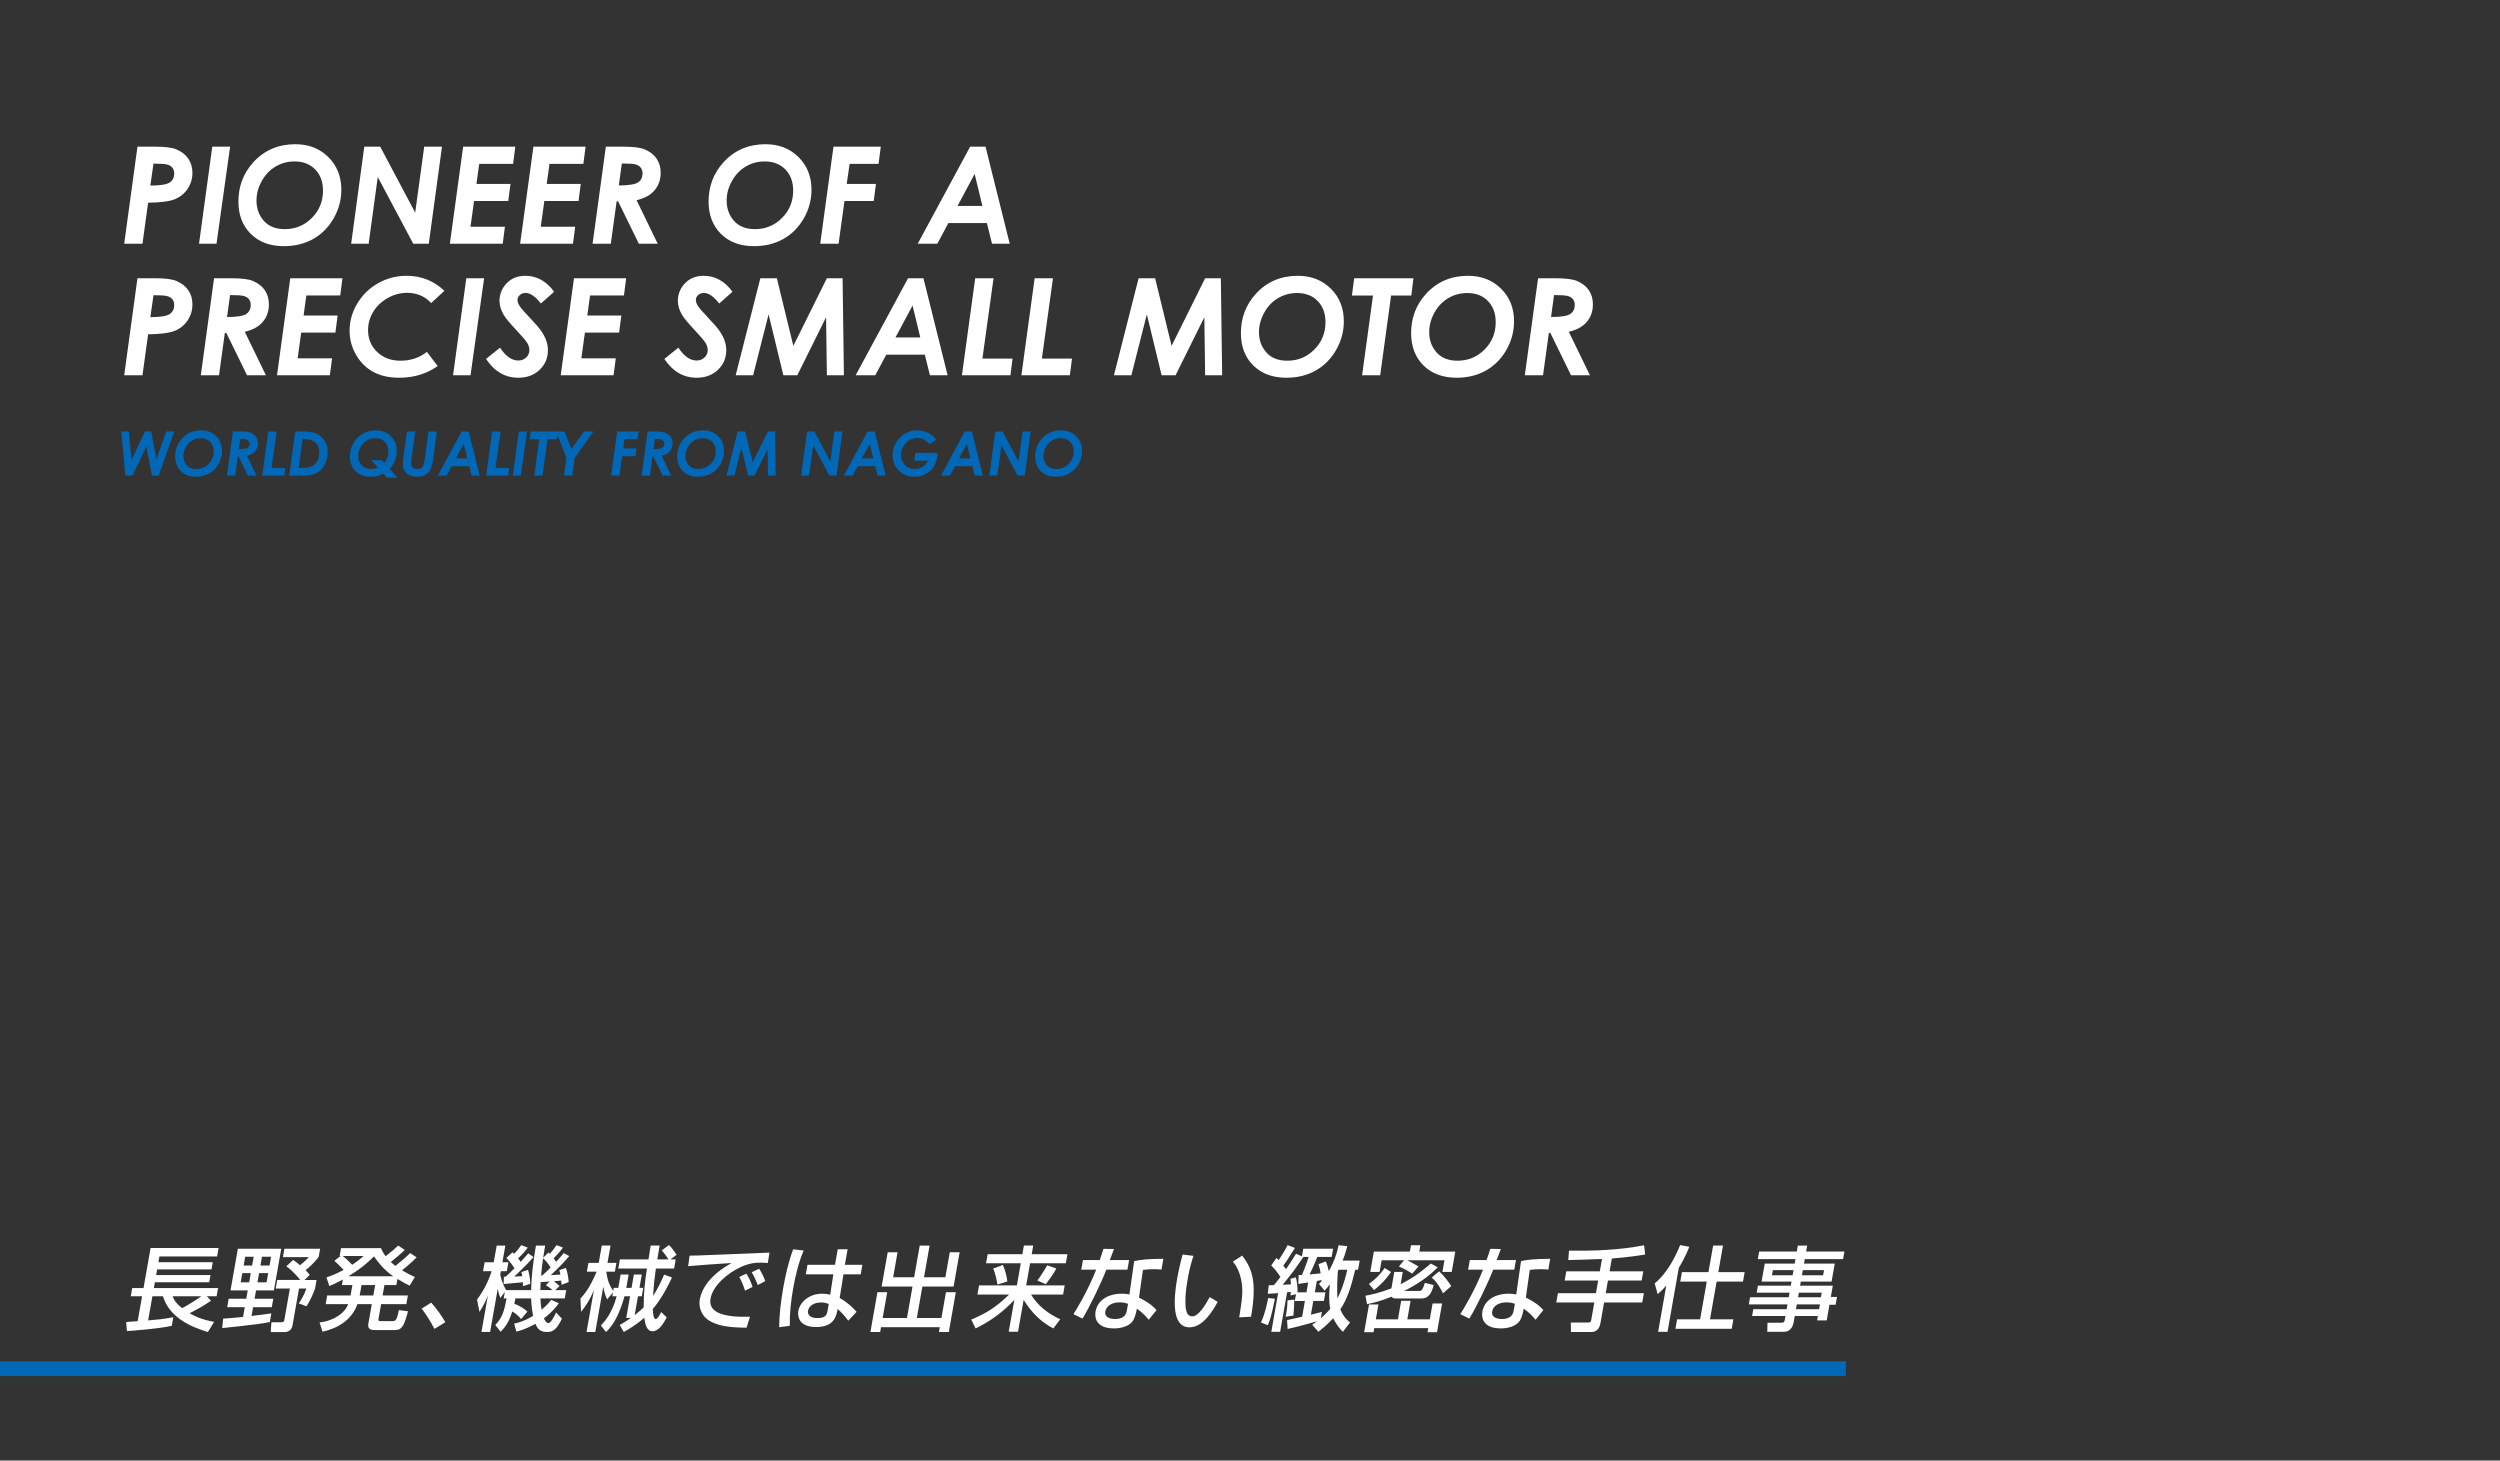 <?xml version="1.0" encoding="utf-8"?>
<!-- Generator: Adobe Illustrator 23.0.2, SVG Export Plug-In . SVG Version: 6.00 Build 0)  -->
<!DOCTYPE svg PUBLIC "-//W3C//DTD SVG 1.1//EN" "http://www.w3.org/Graphics/SVG/1.1/DTD/svg11.dtd">
<svg version="1.1" id="レイヤー_1" xmlns="http://www.w3.org/2000/svg" xmlns:xlink="http://www.w3.org/1999/xlink" x="0px"
	 y="0px" viewBox="0 0 1140 666" style="enable-background:new 0 0 1140 666;" xml:space="preserve">
<rect x="0" y="0" width="1140" height="666" fill="#333333" stroke="none"/>
<rect y="620.749" style="fill:#0068B6;" width="841.726" height="6.75"/>
<g>
	<path style="fill:#FFFFFF;" d="M62.683,66.877h7.765c4.716,0,8.044,0.411,9.982,1.233c2.398,1.023,4.217,2.447,5.456,4.272
		c1.239,1.825,1.859,3.961,1.859,6.408c0,2.688-0.726,5.12-2.176,7.296c-1.452,2.176-3.398,3.761-5.84,4.753
		s-6.505,1.53-12.189,1.61l-2.568,18.684h-8.336L62.683,66.877z M68.555,84.628c4.506-0.02,7.447-0.491,8.823-1.414
		c1.375-0.922,2.064-2.296,2.064-4.122c0-1.023-0.269-1.885-0.805-2.588c-0.537-0.702-1.332-1.193-2.385-1.474
		c-1.053-0.281-3.139-0.421-6.259-0.421L68.555,84.628z"/>
	<path style="fill:#FFFFFF;" d="M96.801,66.877h8.127l-6.199,44.257h-7.975L96.801,66.877z"/>
	<path style="fill:#FFFFFF;" d="M134.68,65.764c6.078,0,11.092,1.956,15.043,5.867c3.951,3.912,5.927,8.876,5.927,14.893
		c0,4.614-1.169,8.961-3.505,13.042c-2.337,4.082-5.445,7.216-9.327,9.402c-3.881,2.186-8.339,3.279-13.374,3.279
		c-6.298,0-11.328-1.865-15.088-5.596s-5.641-8.645-5.641-14.742c0-6.92,2.246-12.867,6.739-17.842
		C120.469,68.532,126.878,65.764,134.68,65.764z M134.38,73.616c-3.169,0-6.063,0.767-8.68,2.302
		c-2.618,1.534-4.729,3.741-6.333,6.619c-1.605,2.878-2.407,5.852-2.407,8.92c0,3.631,1.113,6.709,3.339,9.237
		c2.227,2.527,5.426,3.791,9.598,3.791c4.833,0,8.94-1.705,12.321-5.115c3.379-3.41,5.069-7.552,5.069-12.426
		c0-4.032-1.188-7.261-3.565-9.688C141.345,74.83,138.231,73.616,134.38,73.616z"/>
	<path style="fill:#FFFFFF;" d="M166.117,66.877h7.251l15.96,30.086l4.111-30.086h8.107l-6.017,44.257h-7.096l-16.171-30.417l-4.156,30.417
		h-7.976L166.117,66.877z"/>
	<path style="fill:#FFFFFF;" d="M211.191,66.877h23.799l-1.02,7.853h-15.443l-1.269,9.146h15.524l-1.011,7.792h-15.594l-1.628,11.733h15.698
		l-1.004,7.732h-24.1L211.191,66.877z"/>
	<path style="fill:#FFFFFF;" d="M243.233,66.877h23.799l-1.02,7.853h-15.443l-1.269,9.146h15.524l-1.011,7.792h-15.594l-1.628,11.733h15.698
		l-1.004,7.732h-24.1L243.233,66.877z"/>
	<path style="fill:#FFFFFF;" d="M276.268,66.877h7.686c4.745,0,8.084,0.411,10.018,1.233c2.413,1.022,4.232,2.441,5.458,4.255
		c1.226,1.815,1.84,3.964,1.84,6.45c0,3.068-0.911,5.699-2.732,7.895c-1.822,2.195-4.574,3.724-8.256,4.586l9.635,19.838h-8.605
		l-9.447-19.315h-0.68l-2.655,19.315h-8.308L276.268,66.877z M282.18,84.568c4.497-0.02,7.423-0.486,8.78-1.399
		s2.036-2.282,2.036-4.107c0-1.043-0.272-1.915-0.817-2.618c-0.544-0.702-1.331-1.193-2.359-1.474
		c-1.029-0.281-3.117-0.421-6.263-0.421L282.18,84.568z"/>
	<path style="fill:#FFFFFF;" d="M349.077,65.764c6.078,0,11.092,1.956,15.043,5.867c3.951,3.912,5.927,8.876,5.927,14.893
		c0,4.614-1.169,8.961-3.505,13.042c-2.337,4.082-5.445,7.216-9.327,9.402c-3.881,2.186-8.339,3.279-13.374,3.279
		c-6.298,0-11.328-1.865-15.088-5.596s-5.641-8.645-5.641-14.742c0-6.92,2.246-12.867,6.739-17.842
		C334.866,68.532,341.274,65.764,349.077,65.764z M348.776,73.616c-3.169,0-6.063,0.767-8.68,2.302
		c-2.618,1.534-4.729,3.741-6.333,6.619c-1.605,2.878-2.407,5.852-2.407,8.92c0,3.631,1.113,6.709,3.339,9.237
		c2.227,2.527,5.426,3.791,9.598,3.791c4.833,0,8.94-1.705,12.321-5.115c3.379-3.41,5.069-7.552,5.069-12.426
		c0-4.032-1.188-7.261-3.565-9.688C355.741,74.83,352.627,73.616,348.776,73.616z"/>
	<path style="fill:#FFFFFF;" d="M380.066,66.877h21.572l-1.02,7.853h-13.194l-1.325,9.146h13.332l-1.012,7.792h-13.337l-2.692,19.466h-8.371
		L380.066,66.877z"/>
	<path style="fill:#FFFFFF;" d="M442.391,66.877h7.01l11.027,44.257h-8.064l-2.346-9.417h-17.559l-5.035,9.417h-8.937L442.391,66.877z
		 M447.975,93.895l-3.539-14.576l-7.795,14.576H447.975z"/>
	<path style="fill:#FFFFFF;" d="M62.683,126.877h7.765c4.716,0,8.044,0.412,9.982,1.234c2.398,1.022,4.217,2.447,5.456,4.271
		c1.239,1.826,1.859,3.962,1.859,6.409c0,2.688-0.726,5.119-2.176,7.296c-1.452,2.177-3.398,3.761-5.84,4.754
		c-2.442,0.992-6.505,1.529-12.189,1.609l-2.568,18.684h-8.336L62.683,126.877z M68.555,144.629
		c4.506-0.021,7.447-0.491,8.823-1.414c1.375-0.923,2.064-2.297,2.064-4.122c0-1.023-0.269-1.886-0.805-2.588
		c-0.537-0.702-1.332-1.193-2.385-1.474c-1.053-0.281-3.139-0.422-6.259-0.422L68.555,144.629z"/>
	<path style="fill:#FFFFFF;" d="M97.614,126.877h7.686c4.745,0,8.084,0.412,10.018,1.233c2.413,1.022,4.232,2.44,5.458,4.256
		c1.226,1.814,1.84,3.964,1.84,6.45c0,3.067-0.911,5.699-2.732,7.895c-1.822,2.195-4.574,3.724-8.256,4.586l9.635,19.838h-8.605
		l-9.447-19.315h-0.68l-2.655,19.315h-8.308L97.614,126.877z M103.526,144.568c4.497-0.02,7.423-0.486,8.78-1.399
		c1.357-0.912,2.036-2.281,2.036-4.106c0-1.043-0.272-1.915-0.817-2.617c-0.544-0.702-1.331-1.193-2.359-1.475
		c-1.029-0.28-3.117-0.421-6.263-0.421L103.526,144.568z"/>
	<path style="fill:#FFFFFF;" d="M132.363,126.877h23.799l-1.02,7.853H139.7l-1.269,9.146h15.524l-1.011,7.793H137.35l-1.628,11.733h15.698
		l-1.004,7.732h-24.1L132.363,126.877z"/>
	<path style="fill:#FFFFFF;" d="M202.646,132.608l-6.047,5.606c-1.304-1.502-2.899-2.659-4.784-3.471c-1.886-0.812-3.932-1.218-6.138-1.218
		c-3.089,0-6.047,0.792-8.875,2.375s-5.03,3.677-6.604,6.281c-1.575,2.605-2.362,5.381-2.362,8.326c0,4.008,1.384,7.339,4.152,9.994
		s6.318,3.982,10.65,3.982c4.633,0,8.645-1.344,12.035-4.031l4.904,6.469c-5.035,3.55-10.861,5.325-17.48,5.325
		c-4.653,0-8.61-0.883-11.869-2.647c-3.26-1.765-5.877-4.357-7.853-7.777c-1.976-3.42-2.963-7.126-2.963-11.117
		c0-4.272,1.168-8.369,3.505-12.29c2.336-3.922,5.501-7.011,9.492-9.268c3.991-2.256,8.344-3.384,13.058-3.384
		C192.085,125.764,197.812,128.046,202.646,132.608z"/>
	<path style="fill:#FFFFFF;" d="M212.634,126.877h8.127l-6.199,44.258h-7.975L212.634,126.877z"/>
	<path style="fill:#FFFFFF;" d="M252.68,133.045l-6.047,5.355c-2.487-3.209-4.804-4.813-6.95-4.813c-1.063,0-1.946,0.315-2.647,0.947
		c-0.703,0.632-1.053,1.39-1.053,2.271c0,0.823,0.321,1.735,0.963,2.738c0.642,1.003,2.587,3.219,5.837,6.649
		c1.725,1.825,2.858,3.119,3.4,3.881c1.303,1.766,2.241,3.415,2.813,4.949c0.571,1.534,0.857,3.094,0.857,4.679
		c0,3.55-1.264,6.528-3.791,8.936s-5.767,3.61-9.718,3.61c-6.018,0-10.921-2.858-14.712-8.575l6.378-5.145
		c2.567,3.911,5.345,5.867,8.334,5.867c1.424,0,2.622-0.461,3.595-1.384c0.973-0.923,1.459-2.036,1.459-3.34
		c0-1.023-0.296-2.065-0.887-3.129c-0.592-1.063-2.282-3.069-5.07-6.018c-2.948-3.108-4.884-5.455-5.807-7.04
		c-1.244-2.146-1.865-4.252-1.865-6.318c0-2.728,0.892-5.175,2.678-7.341c2.246-2.708,5.275-4.062,9.086-4.062
		C244.767,125.764,249.149,128.191,252.68,133.045z"/>
	<path style="fill:#FFFFFF;" d="M261.736,126.877h23.799l-1.02,7.853h-15.443l-1.269,9.146h15.524l-1.011,7.793h-15.594l-1.628,11.733
		h15.698l-1.004,7.732h-24.1L261.736,126.877z"/>
	<path style="fill:#FFFFFF;" d="M334.004,133.045l-6.047,5.355c-2.487-3.209-4.804-4.813-6.95-4.813c-1.063,0-1.946,0.315-2.647,0.947
		c-0.703,0.632-1.053,1.39-1.053,2.271c0,0.823,0.321,1.735,0.963,2.738c0.642,1.003,2.587,3.219,5.837,6.649
		c1.725,1.825,2.858,3.119,3.4,3.881c1.303,1.766,2.241,3.415,2.813,4.949c0.571,1.534,0.857,3.094,0.857,4.679
		c0,3.55-1.264,6.528-3.791,8.936s-5.767,3.61-9.718,3.61c-6.018,0-10.921-2.858-14.712-8.575l6.378-5.145
		c2.567,3.911,5.345,5.867,8.334,5.867c1.424,0,2.622-0.461,3.595-1.384c0.973-0.923,1.459-2.036,1.459-3.34
		c0-1.023-0.296-2.065-0.887-3.129c-0.592-1.063-2.282-3.069-5.07-6.018c-2.948-3.108-4.884-5.455-5.807-7.04
		c-1.244-2.146-1.865-4.252-1.865-6.318c0-2.728,0.892-5.175,2.678-7.341c2.246-2.708,5.275-4.062,9.086-4.062
		C326.091,125.764,330.473,128.191,334.004,133.045z"/>
	<path style="fill:#FFFFFF;" d="M346.716,126.877h7.534l7.508,30.839l15.299-30.839h7.161l0.602,44.258h-7.762l-0.361-26.477l-13.135,26.477
		h-6.344l-6.741-27.8l-7.063,27.8h-7.943L346.716,126.877z"/>
	<path style="fill:#FFFFFF;" d="M414.079,126.877h7.01l11.027,44.258h-8.064l-2.346-9.417h-17.559l-5.035,9.417h-8.937L414.079,126.877z
		 M419.663,153.895l-3.539-14.577l-7.795,14.577H419.663z"/>
	<path style="fill:#FFFFFF;" d="M444.692,126.877h8.359l-5.068,36.646h13.737l-0.963,7.612h-22.114L444.692,126.877z"/>
	<path style="fill:#FFFFFF;" d="M471.8,126.877h8.359l-5.068,36.646h13.737l-0.963,7.612h-22.114L471.8,126.877z"/>
	<path style="fill:#FFFFFF;" d="M519.202,126.877h7.534l7.508,30.839l15.299-30.839h7.161l0.602,44.258h-7.762l-0.361-26.477l-13.135,26.477
		h-6.344l-6.741-27.8l-7.063,27.8h-7.943L519.202,126.877z"/>
	<path style="fill:#FFFFFF;" d="M591.815,125.764c6.078,0,11.092,1.955,15.043,5.866c3.951,3.911,5.927,8.876,5.927,14.893
		c0,4.614-1.169,8.962-3.505,13.043c-2.337,4.082-5.445,7.216-9.327,9.402c-3.881,2.186-8.339,3.279-13.374,3.279
		c-6.298,0-11.328-1.865-15.088-5.596c-3.761-3.731-5.641-8.646-5.641-14.743c0-6.92,2.246-12.866,6.739-17.841
		C577.604,128.532,584.012,125.764,591.815,125.764z M591.514,133.617c-3.169,0-6.063,0.767-8.68,2.301
		c-2.618,1.535-4.729,3.741-6.333,6.619c-1.605,2.879-2.407,5.853-2.407,8.921c0,3.631,1.113,6.709,3.339,9.236
		c2.227,2.527,5.426,3.791,9.598,3.791c4.833,0,8.94-1.704,12.321-5.114c3.379-3.41,5.069-7.552,5.069-12.426
		c0-4.032-1.188-7.261-3.565-9.688C598.48,134.831,595.365,133.617,591.514,133.617z"/>
	<path style="fill:#FFFFFF;" d="M617.509,126.877h27.018l-0.963,7.883h-9.225l-4.97,36.375h-8.25l4.97-36.375h-9.604L617.509,126.877z"/>
	<path style="fill:#FFFFFF;" d="M669.439,125.764c6.078,0,11.092,1.955,15.043,5.866c3.951,3.911,5.927,8.876,5.927,14.893
		c0,4.614-1.169,8.962-3.505,13.043c-2.337,4.082-5.445,7.216-9.327,9.402c-3.881,2.186-8.339,3.279-13.374,3.279
		c-6.298,0-11.328-1.865-15.088-5.596c-3.761-3.731-5.641-8.646-5.641-14.743c0-6.92,2.246-12.866,6.739-17.841
		C655.228,128.532,661.636,125.764,669.439,125.764z M669.138,133.617c-3.169,0-6.063,0.767-8.68,2.301
		c-2.618,1.535-4.729,3.741-6.333,6.619c-1.605,2.879-2.407,5.853-2.407,8.921c0,3.631,1.113,6.709,3.339,9.236
		c2.227,2.527,5.426,3.791,9.598,3.791c4.833,0,8.94-1.704,12.321-5.114c3.379-3.41,5.069-7.552,5.069-12.426
		c0-4.032-1.188-7.261-3.565-9.688C676.103,134.831,672.989,133.617,669.138,133.617z"/>
	<path style="fill:#FFFFFF;" d="M701.361,126.877h7.686c4.745,0,8.084,0.412,10.018,1.233c2.413,1.022,4.232,2.44,5.458,4.256
		c1.226,1.814,1.84,3.964,1.84,6.45c0,3.067-0.911,5.699-2.732,7.895c-1.822,2.195-4.574,3.724-8.256,4.586l9.635,19.838h-8.605
		l-9.447-19.315h-0.68l-2.655,19.315h-8.308L701.361,126.877z M707.273,144.568c4.497-0.02,7.423-0.486,8.78-1.399
		c1.357-0.912,2.036-2.281,2.036-4.106c0-1.043-0.272-1.915-0.817-2.617c-0.544-0.702-1.331-1.193-2.359-1.475
		c-1.029-0.28-3.117-0.421-6.263-0.421L707.273,144.568z"/>
</g>
<g>
	<path style="fill:#0068B6;" d="M55.308,196.736h3.455l1.168,13.057l6.161-13.057h2.851l2.401,12.714l4.486-12.714h3.659l-7.134,20.153
		h-3.093l-2.535-13.344l-6.296,13.344h-3.297L55.308,196.736z"/>
	<path style="fill:#0068B6;" d="M91.696,196.23c2.768,0,5.051,0.891,6.85,2.671c1.799,1.781,2.699,4.042,2.699,6.782
		c0,2.101-0.532,4.081-1.596,5.939c-1.064,1.858-2.48,3.286-4.247,4.281c-1.768,0.995-3.797,1.493-6.09,1.493
		c-2.868,0-5.158-0.849-6.871-2.548c-1.713-1.699-2.569-3.937-2.569-6.713c0-3.151,1.023-5.859,3.069-8.125
		C85.225,197.49,88.143,196.23,91.696,196.23z M91.559,199.805c-1.443,0-2.761,0.35-3.953,1.048s-2.153,1.704-2.884,3.014
		c-0.73,1.311-1.096,2.665-1.096,4.062c0,1.653,0.507,3.055,1.521,4.206c1.014,1.151,2.471,1.726,4.371,1.726
		c2.201,0,4.071-0.776,5.61-2.329c1.539-1.553,2.309-3.438,2.309-5.658c0-1.836-0.542-3.306-1.624-4.412
		C94.731,200.358,93.313,199.805,91.559,199.805z"/>
	<path style="fill:#0068B6;" d="M106.232,196.736h3.5c2.161,0,3.681,0.188,4.562,0.562c1.099,0.466,1.927,1.111,2.485,1.938
		c0.558,0.826,0.837,1.805,0.837,2.937c0,1.397-0.415,2.595-1.244,3.595c-0.83,1-2.083,1.696-3.76,2.088L117,216.89h-3.918
		l-4.302-8.795h-0.31l-1.209,8.795h-3.783L106.232,196.736z M108.925,204.793c2.047-0.009,3.38-0.222,3.998-0.637
		s0.927-1.039,0.927-1.87c0-0.475-0.124-0.872-0.372-1.192c-0.248-0.32-0.606-0.543-1.075-0.671s-1.419-0.192-2.852-0.192
		L108.925,204.793z"/>
	<path style="fill:#0068B6;" d="M122.33,196.736h3.807l-2.308,16.687h6.255l-0.438,3.466h-10.07L122.33,196.736z"/>
	<path style="fill:#0068B6;" d="M134.647,196.736h3.194c2.994,0,5.221,0.354,6.682,1.062s2.648,1.82,3.563,3.336s1.372,3.265,1.372,5.247
		c0,2.037-0.486,3.907-1.459,5.61c-0.973,1.704-2.199,2.946-3.679,3.727s-3.535,1.171-6.165,1.171h-6.261L134.647,196.736z
		 M137.966,200.285l-1.774,13.084h1.245c1.916,0,3.303-0.16,4.16-0.479c1.204-0.457,2.171-1.237,2.901-2.343
		c0.73-1.105,1.095-2.471,1.095-4.096c0-1.333-0.256-2.45-0.77-3.35c-0.513-0.899-1.237-1.594-2.172-2.083
		c-0.935-0.488-2.179-0.733-3.732-0.733H137.966z"/>
	<path style="fill:#0068B6;" d="M177.714,213.826l3.541,4.009h-4.795l-1.607-1.805c-1.79,0.911-3.739,1.367-5.849,1.367
		c-2.876,0-5.17-0.849-6.883-2.548c-1.712-1.699-2.568-3.937-2.568-6.713c0-2.183,0.522-4.192,1.568-6.028s2.461-3.274,4.248-4.315
		c1.785-1.042,3.756-1.562,5.912-1.562c2.822,0,5.135,0.891,6.939,2.672c1.804,1.782,2.706,4.043,2.706,6.784
		c0,1.48-0.286,2.944-0.858,4.393C179.496,211.526,178.712,212.776,177.714,213.826z M175.253,211.041
		c1.243-1.471,1.865-3.192,1.865-5.166c0-1.845-0.542-3.318-1.624-4.418c-1.083-1.101-2.519-1.651-4.309-1.651
		c-1.416,0-2.717,0.352-3.904,1.055c-1.188,0.703-2.146,1.71-2.877,3.021c-0.73,1.311-1.096,2.66-1.096,4.048
		c0,1.663,0.509,3.067,1.527,4.213c1.018,1.146,2.468,1.719,4.349,1.719c1.16,0,2.219-0.21,3.179-0.629l-3.014-3.385h4.85
		L175.253,211.041z"/>
	<path style="fill:#0068B6;" d="M185.57,196.736h3.77l-1.686,12.44c-0.146,1.087-0.219,1.854-0.219,2.301c0,0.758,0.235,1.35,0.706,1.774
		c0.471,0.424,1.154,0.637,2.049,0.637c0.722,0,1.353-0.16,1.892-0.479c0.402-0.237,0.724-0.632,0.966-1.185
		c0.242-0.552,0.478-1.651,0.706-3.295l1.666-12.193h3.813l-1.629,12.03c-0.338,2.475-0.781,4.251-1.329,5.329
		c-0.548,1.078-1.341,1.897-2.377,2.459c-1.037,0.562-2.3,0.842-3.789,0.842c-2.01,0-3.576-0.534-4.7-1.603
		c-1.124-1.068-1.686-2.53-1.686-4.384c0-0.804,0.11-1.991,0.329-3.562L185.57,196.736z"/>
	<path style="fill:#0068B6;" d="M210.512,196.736h3.192l5.021,20.153h-3.672l-1.068-4.288h-7.996l-2.293,4.288h-4.069L210.512,196.736z
		 M213.055,209.04l-1.611-6.638l-3.549,6.638H213.055z"/>
	<path style="fill:#0068B6;" d="M224.452,196.736h3.807l-2.308,16.687h6.255l-0.438,3.466h-10.07L224.452,196.736z"/>
	<path style="fill:#0068B6;" d="M236.604,196.736h3.701l-2.823,20.153h-3.632L236.604,196.736z"/>
	<path style="fill:#0068B6;" d="M241.988,196.736h12.303l-0.438,3.59h-4.201l-2.263,16.563h-3.756l2.263-16.563h-4.373L241.988,196.736z"/>
	<path style="fill:#0068B6;" d="M253.592,196.736h3.833l3.141,8.07l5.727-8.07h4.341l-8.603,12.098l-1.082,8.055h-3.781l1.11-8.056
		L253.592,196.736z"/>
	<path style="fill:#0068B6;" d="M281.431,196.736h9.823l-0.464,3.576h-6.008l-0.604,4.165h6.071l-0.461,3.548h-6.073l-1.226,8.864h-3.812
		L281.431,196.736z"/>
	<path style="fill:#0068B6;" d="M295.323,196.736h3.5c2.161,0,3.681,0.188,4.562,0.562c1.099,0.466,1.927,1.111,2.485,1.938
		c0.558,0.826,0.837,1.805,0.837,2.937c0,1.397-0.415,2.595-1.244,3.595c-0.83,1-2.083,1.696-3.76,2.088l4.387,9.034h-3.918
		l-4.302-8.795h-0.31l-1.209,8.795h-3.783L295.323,196.736z M298.016,204.793c2.047-0.009,3.38-0.222,3.998-0.637
		s0.927-1.039,0.927-1.87c0-0.475-0.124-0.872-0.372-1.192c-0.248-0.32-0.606-0.543-1.075-0.671s-1.419-0.192-2.852-0.192
		L298.016,204.793z"/>
	<path style="fill:#0068B6;" d="M320.628,196.23c2.768,0,5.051,0.891,6.85,2.671c1.799,1.781,2.699,4.042,2.699,6.782
		c0,2.101-0.532,4.081-1.596,5.939c-1.064,1.858-2.48,3.286-4.247,4.281c-1.768,0.995-3.797,1.493-6.09,1.493
		c-2.868,0-5.158-0.849-6.871-2.548c-1.713-1.699-2.569-3.937-2.569-6.713c0-3.151,1.023-5.859,3.069-8.125
		C314.156,197.49,317.074,196.23,320.628,196.23z M320.491,199.805c-1.443,0-2.761,0.35-3.953,1.048s-2.153,1.704-2.884,3.014
		c-0.73,1.311-1.096,2.665-1.096,4.062c0,1.653,0.507,3.055,1.521,4.206c1.014,1.151,2.471,1.726,4.371,1.726
		c2.201,0,4.071-0.776,5.61-2.329c1.539-1.553,2.309-3.438,2.309-5.658c0-1.836-0.542-3.306-1.624-4.412
		C323.662,200.358,322.244,199.805,320.491,199.805z"/>
	<path style="fill:#0068B6;" d="M336.376,196.736h3.431l3.419,14.043l6.966-14.043h3.261l0.274,20.153h-3.535l-0.165-12.056l-5.981,12.056
		h-2.889l-3.07-12.659l-3.216,12.659h-3.617L336.376,196.736z"/>
	<path style="fill:#0068B6;" d="M368.042,196.736h3.302l7.268,13.701l1.872-13.701h3.692l-2.74,20.153h-3.231l-7.363-13.851l-1.893,13.851
		h-3.632L368.042,196.736z"/>
	<path style="fill:#0068B6;" d="M395.657,196.736h3.192l5.021,20.153h-3.672l-1.068-4.288h-7.996l-2.293,4.288h-4.069L395.657,196.736z
		 M398.2,209.04l-1.611-6.638l-3.549,6.638H398.2z"/>
	<path style="fill:#0068B6;" d="M426.969,200.5l-3.151,2.046c-0.913-1.041-1.794-1.765-2.644-2.171c-0.849-0.406-1.813-0.61-2.891-0.61
		c-2.329,0-4.225,0.937-5.686,2.809c-1.16,1.489-1.74,3.142-1.74,4.959c0,1.791,0.596,3.293,1.788,4.507
		c1.192,1.215,2.66,1.822,4.405,1.822c1.297,0,2.477-0.314,3.542-0.942c1.064-0.628,1.934-1.57,2.61-2.826h-6.289l0.466-3.576
		h10.193c-0.146,3.334-1.189,5.98-3.13,7.939c-1.941,1.959-4.414,2.938-7.418,2.938c-3.27,0-5.841-1.132-7.713-3.397
		c-1.507-1.817-2.261-3.982-2.261-6.494c0-3.06,1.103-5.704,3.309-7.933c2.206-2.229,4.834-3.343,7.885-3.343
		c1.132,0,2.237,0.165,3.315,0.494c1.078,0.33,2.05,0.792,2.918,1.387C425.343,198.706,426.174,199.502,426.969,200.5z"/>
	<path style="fill:#0068B6;" d="M439.977,196.736h3.192l5.021,20.153h-3.672l-1.068-4.288h-7.996l-2.293,4.288h-4.069L439.977,196.736z
		 M442.52,209.04l-1.611-6.638l-3.549,6.638H442.52z"/>
	<path style="fill:#0068B6;" d="M453.874,196.736h3.302l7.268,13.701l1.872-13.701h3.692l-2.74,20.153h-3.231l-7.363-13.851l-1.893,13.851
		h-3.632L453.874,196.736z"/>
	<path style="fill:#0068B6;" d="M483.88,196.23c2.768,0,5.051,0.891,6.85,2.671c1.799,1.781,2.699,4.042,2.699,6.782
		c0,2.101-0.532,4.081-1.596,5.939c-1.064,1.858-2.48,3.286-4.247,4.281c-1.768,0.995-3.797,1.493-6.09,1.493
		c-2.868,0-5.158-0.849-6.871-2.548c-1.713-1.699-2.569-3.937-2.569-6.713c0-3.151,1.023-5.859,3.069-8.125
		C477.408,197.49,480.326,196.23,483.88,196.23z M483.743,199.805c-1.443,0-2.761,0.35-3.953,1.048s-2.153,1.704-2.884,3.014
		c-0.73,1.311-1.096,2.665-1.096,4.062c0,1.653,0.507,3.055,1.521,4.206c1.014,1.151,2.471,1.726,4.371,1.726
		c2.201,0,4.071-0.776,5.61-2.329c1.539-1.553,2.309-3.438,2.309-5.658c0-1.836-0.542-3.306-1.624-4.412
		C486.914,200.358,485.496,199.805,483.743,199.805z"/>
</g>
<g>
	<path style="fill:#FFFFFF;" d="M57.549,602.86c0.344-0.042,4.469-0.336,5.24-0.42l2-11.34h-5.166l0.659-3.738h5.166l3.221-18.271h31.002
		l-0.681,3.864H72.693l-0.459,2.604h24.784l-0.578,3.276H71.656l-0.459,2.604h24.784l-0.578,3.277H70.619l-0.466,2.646h29.279
		l-0.659,3.738h-4.495l1.955,2.016c-3.116,2.184-6.424,4.032-9.787,5.712c1.636,0.966,5.321,2.939,11.191,3.948l-2.83,4.619
		c-6.346-1.89-17.466-6.006-20.483-16.295h-4.831l-1.94,11.004c4.051-0.337,6.692-0.546,11.475-1.471l-0.696,3.948
		c-6.034,1.345-17.909,2.227-20.459,2.395L57.549,602.86z M78.736,591.1c0.422,1.176,1.05,2.855,4.337,5.417
		c2.356-1.218,6.464-3.779,8.726-5.417H78.736z"/>
	<path style="fill:#FFFFFF;" d="M101.754,601.306c1.528-0.084,3.188-0.21,9.089-0.799l0.777-4.409h-8.023l0.682-3.864h8.023l0.674-3.822
		h-7.855l3.347-18.984h19.785l-3.347,18.984h-8.149l-0.674,3.822h8.527l-0.682,3.864h-8.527l-0.704,3.99
		c0.989-0.126,8.686-1.135,9.029-1.177l-0.696,3.948c-5.752,1.176-19.558,2.52-21.694,2.73L101.754,601.306z M110.495,580.557
		l-0.741,4.2h3.865l0.741-4.2H110.495z M111.814,573.082l-0.704,3.989h3.865l0.704-3.989H111.814z M118.141,580.557l-0.741,4.2
		h4.159l0.741-4.2H118.141z M119.459,573.082l-0.704,3.989h4.159l0.704-3.989H119.459z M133.609,574.551
		c0.724,0.421,1.03,0.588,3.232,2.394c2.365-1.973,3.397-3.065,3.97-3.695h-11.804l0.674-3.822h16.299l-0.644,3.654
		c-1.967,2.814-4.917,5.25-5.997,6.133c1.138,1.175,1.449,1.553,1.891,2.142l-2.382,2.31h5.503l-0.689,3.906
		c-0.706,2.1-2.131,5.418-3.908,8.105l-3.501-1.343c1.519-2.185,2.612-4.327,3.461-6.763h-3.361l-2.948,16.716
		c-0.422,2.395-2.025,3.15-3.79,3.15h-6.175l0.331-4.494h4.452c0.421,0,1.261,0,1.416-0.882l2.555-14.49h-6.47l0.689-3.906h10.502
		c-0.339-0.462-3.41-4.242-6.339-6.217L133.609,574.551z"/>
	<path style="fill:#FFFFFF;" d="M189.98,573.334c-1.074,1.092-2.92,2.981-6.673,5.922c2.395,1.428,4.214,2.31,5.886,3.065l-2.418,3.949
		c-1.505-0.757-3.045-1.554-5.551-3.066l-0.489,2.772h-5.419l-0.836,4.746h11.511l-0.696,3.947h-11.511l-1.192,6.763
		c-0.163,0.924,0.243,1.008,0.957,1.008h5.419c1.765,0,2.041-1.092,2.947-5.04l4.146,0.546c-1.741,6.3-2.561,8.567-6.09,8.567
		h-8.779c-1.302,0-3.738,0-3.235-2.855l1.585-8.988h-6.554c-2.655,7.435-9.172,11.047-15.916,12.6l-1.352-4.241
		c6.687-0.757,11.7-4.41,13.026-8.358h-10.25l0.696-3.947h10.67l0.836-4.746h-4.789l0.444-2.52c-2.928,1.595-4.607,2.309-6.154,2.98
		l-1.363-3.947c1.426-0.462,3.835-1.26,7.868-3.401c-0.18-0.169-2.009-2.185-4.224-4.159l2.78-2.184h-0.378l0.637-3.612h18.189
		c0.452,1.009,1,2.184,2.12,3.696c3.81-3.024,4.205-3.36,5.732-4.872l3.005,2.016c-1.979,1.933-4.188,3.738-6.389,5.503
		c0.687,0.63,1.166,1.008,2.125,1.764c3.923-3.192,4.756-3.864,6.7-5.838L189.98,573.334z M156.309,572.746
		c1.883,1.47,4.115,3.821,4.295,3.99c2.614-1.723,3.956-2.898,5.199-3.99H156.309z M179.339,581.986
		c-4.396-2.94-7.341-6.973-8.818-9.072c-1.781,1.764-4.914,4.998-11.682,9.072H179.339z M164.857,585.976l-0.836,4.746h6.217
		l0.836-4.746H164.857z"/>
	<path style="fill:#FFFFFF;" d="M198.08,605.968c-1.807-3.57-3.725-6.511-5.807-9.24l4.346-2.73c2.406,2.563,5.077,6.469,6.446,8.946
		L198.08,605.968z"/>
	<path style="fill:#FFFFFF;" d="M237.591,601.515c-1.347-1.89-3.435-3.149-4.006-3.485c-1.562,5.04-3.332,7.224-5.25,9.282l-2.476-3.108
		c3.113-3.359,3.92-5.796,5.165-12.138h-1.344l0.519-2.94l-2.036,2.73c-0.438-1.093-0.875-2.185-1.184-4.242l-3.481,19.74h-3.949
		l2.925-16.591c-1.119,2.772-1.798,4.242-3.839,7.477l-1.108-5.628c2.958-3.906,5.228-8.442,6.65-12.937h-3.907l0.719-4.073h4.159
		l1.34-7.603h3.949l-1.34,7.603h2.73l-0.719,4.073h-2.73l-0.267,1.512c0.22,1.134,0.734,3.696,2.697,7.099h11.384
		c0.069-4.914,0.799-12.39,2.191-20.286h4.2c-0.341,1.932-0.533,3.024-0.886,5.502l2.438-2.394c0.312,0.378,0.423,0.461,0.561,0.63
		c1.147-1.26,1.962-2.311,3.091-3.948l2.958,1.092c-0.815,1.05-1.864,2.479-4.311,4.914c0.407,0.546,0.753,0.966,1.147,1.596
		c2.072-2.226,2.879-3.233,3.476-3.989l2.536,1.344c-3.575,4.073-4.035,4.536-8.422,8.693c2.451-0.083,3.172-0.126,4.371-0.252
		c-0.215-0.924-0.309-1.343-0.485-2.016l2.992-1.008c1.076,3.192,1.18,5.46,1.254,6.468l-3.239,1.219
		c-0.079-1.219-0.119-1.471-0.164-1.933c-1.121,0.169-2.354,0.252-3.377,0.336c0.786,0.546,0.966,0.715,2.647,2.143l-1.972,1.89
		h4.999l-0.667,3.78h-11.09c0.064,2.016,0.29,4.073,0.518,5.166c2.413-2.016,3.385-3.234,4.405-4.494l3.464,1.554
		c-1.05,1.429-3.021,4.032-6.794,6.846c0.313,0.841,1.044,2.185,2.094,2.185c1.051,0,2.648-3.107,3.456-4.83l2.654,2.814
		c-2.329,4.872-4.098,6.089-6.703,6.089c-2.982,0-4.441-1.26-5.348-3.737c-4.237,2.352-6.925,3.066-8.737,3.57l-0.995-3.654
		c1.755-0.42,4.554-1.05,8.653-3.57c-0.356-1.554-0.784-4.368-0.911-7.938h-7.183c-0.178,1.008-0.274,1.554-0.472,2.436
		c2.993,1.134,4.757,2.563,5.965,3.57L237.591,601.515z M230.579,582.195c0.947-0.839,2.056-1.89,4.043-3.863
		c-0.497-0.757-1.787-2.729-3.708-4.704l2.762-2.563c0.326,0.295,0.583,0.504,0.763,0.673c1.231-1.26,2.031-2.227,3.259-3.948
		l2.95,1.134c-0.936,1.26-2.19,2.897-4.38,4.83c0.373,0.504,0.711,0.967,1.132,1.68c1.818-1.974,2.562-2.856,3.461-3.905l2.434,1.68
		c-3.123,3.654-8.393,8.526-8.795,8.904c1.057-0.043,2.661-0.084,3.684-0.169c-0.153-0.797-0.24-1.26-0.423-1.89l3.034-1.008
		c0.727,2.311,0.93,4.494,0.975,6.384l-3.293,1.051c0.027-0.63,0.017-1.051-0.025-1.764c-0.168,0-8.065,0.713-8.795,0.797
		l0.123-3.318H230.579z M250.569,584.38c-0.512,0.042-3.825,0.252-4.035,0.252c-0.099,1.512-0.136,3.15-0.141,3.654h5.587
		c-1.286-1.05-1.757-1.471-3.052-2.227L250.569,584.38z M251.064,577.996c-0.992-1.764-2.155-3.023-3.411-4.242
		c-0.292,1.891-0.733,5.587-0.923,7.854h0.547C249.515,579.633,250.491,578.626,251.064,577.996z"/>
	<path style="fill:#FFFFFF;" d="M290.921,591.1l-1.518,8.61c2.286-1.765,3.451-2.898,4.116-3.571c-0.018-6.803,0.562-11.76,1.48-17.682
		h-13.064l0.733-4.158h13.022c0.313-2.016,0.388-2.436,1.034-6.342h4.074c-0.074,0.42-0.936,5.544-1.076,6.342h5.041
		c-0.309-0.63-1.461-2.436-3.013-4.116l3.286-2.436c1.193,1.092,2.625,2.982,3.457,4.451l-2.765,2.101h2.395l-0.733,4.158h-8.317
		c-0.812,5.796-0.847,6.468-1.283,12.517c2.125-3.234,3.54-6.258,5.038-9.744l3.593,1.302c-1.079,2.311-4.303,9.156-8.757,14.406
		c0.104,1.554,0.208,4.536,1.342,4.536c0.924,0,2.159-2.479,2.495-3.192l2.511,2.437c-1.413,2.771-3.597,6.342-6.495,6.342
		c-2.395,0-3.299-2.73-3.7-6.175c-4.018,3.486-7.326,5.335-9.381,6.51l-1.832-3.191c1.5-0.882,3.14-1.848,5.106-3.233h-2.142
		l1.741-9.87h-2.521c-0.464,1.68-1.208,3.99-1.969,5.922c-2.195,5.544-4.323,8.316-6.492,10.373l-2.331-2.981
		c1.387-1.428,5.157-5.418,7.179-13.313H279.2l0.311-1.764l-2.663,3.191c-0.893-1.849-1.441-3.738-1.736-5.88l-3.658,20.747h-3.991
		l3.377-19.151c-0.301,0.756-2.309,5.712-5.871,9.954l-0.278-6.048c2.095-2.353,4.276-4.957,7.372-12.265h-4.453l0.711-4.031h4.705
		l1.392-7.896h3.991l-1.392,7.896h4.074l-0.711,4.031h-3.948c0.665,4.327,1.481,6.132,3.198,8.778l0.244-1.386h2.059l1.074-6.091
		h3.655l-1.074,6.091h2.395l1.074-6.091h3.612l-1.074,6.091h1.723l-0.674,3.822H290.921z"/>
	<path style="fill:#FFFFFF;" d="M350.128,575.937c-0.867-0.083-1.818-0.167-3.625-0.167c-3.78,0-6.521,1.008-8.666,1.974
		c-6.491,2.982-12.84,8.736-13.84,14.406c-1.126,6.384,5.826,8.652,17.99,8.274l-1.553,4.998
		c-9.025-0.043-13.333-1.093-16.809-3.066c-3.439-1.932-5.214-5.922-4.526-9.828c0.763-4.326,4.145-10.878,14.519-16.591
		c-6.619,0.378-13.22,0.882-19.827,1.429l0.676-4.789c2.898,0,6.078-0.167,8.999-0.293c3.643-0.168,23.058-0.924,27.413-1.093
		L350.128,575.937z M339.757,588.538c-1.102-3.276-1.817-4.703-2.642-6.217l3.214-1.554c0.891,1.387,2.039,3.445,2.841,6.048
		L339.757,588.538z M345.586,585.976c-1.635-3.822-1.856-4.242-2.792-5.839l3.39-1.596c1.09,1.681,2.402,4.242,2.747,5.628
		L345.586,585.976z"/>
	<path style="fill:#FFFFFF;" d="M366.461,570.225c-2.394,5.712-3.774,11.635-4.818,17.557c-1,5.67-1.599,11.214-1.492,16.8l-4.858,0.631
		c0.071-5.881,0.786-11.845,1.837-17.809c1.044-5.922,2.391-11.886,4.554-17.725L366.461,570.225z M380.772,576.736l1.244-7.057
		h4.494l-1.244,7.057h7.981l-0.77,4.368h-7.855l-1.735,10.794c3.184,1.722,6.146,4.452,7.711,6.3l-3.778,4.032
		c-1.88-2.437-2.857-3.57-4.856-5.335c-0.6,3.403-1.704,8.232-9.811,8.232c-9.031,0-8.298-6.3-8.113-7.35
		c0.719-4.074,4.998-7.854,10.836-7.854c0.42,0,1.975,0,3.7,0.462l1.427-9.281h-12.561l0.77-4.368H380.772z M377.904,594.67
		c-0.816-0.378-1.757-0.756-3.48-0.756c-3.234,0-5.567,1.555-5.952,3.738c-0.119,0.672-0.306,3.402,4.273,3.402
		c3.949,0,4.337-1.723,4.655-3.528L377.904,594.67z"/>
	<path style="fill:#FFFFFF;" d="M404.791,571.024h4.494l-2.014,11.423h9.578L419.396,568h4.495l-2.547,14.447h9.745l2.014-11.423h4.495
		l-2.755,15.624h-14.24l-2.532,14.363h11.216l2.073-11.76h4.494l-3.199,18.144h-4.494l0.385-2.183h-26.801l-0.385,2.183h-4.453
		l3.199-18.144h4.453l-2.073,11.76h11.09l2.532-14.363h-14.072L404.791,571.024z"/>
	<path style="fill:#FFFFFF;" d="M450.373,571.906h15.837l0.696-3.948h4.243l-0.696,3.948h16.299l-0.733,4.157H469.72l-1.777,10.08h17.559
		l-0.733,4.158H470.15c3.045,5.124,7.819,8.778,13.298,11.299l-3.127,4.157c-5.782-2.939-10.177-7.56-13.54-13.02l-2.563,14.531
		h-4.243l2.563-14.531c-4.939,5.376-11.158,9.912-17.671,13.02l-1.978-4.031c6.938-2.898,11.425-5.713,17.263-11.425h-14.45
		l0.733-4.158H463.7l1.777-10.08H449.64L450.373,571.906z M457.32,576.819c1.261,2.856,1.807,5.713,2.035,7.52l-4.536,1.427
		c-0.308-2.309-0.975-4.956-1.905-7.308L457.32,576.819z M481.69,578.458c-1.383,2.604-3.646,5.67-4.787,7.141l-3.863-1.681
		c1.574-2.016,3.879-5.796,4.499-6.93L481.69,578.458z"/>
	<path style="fill:#FFFFFF;" d="M507.994,569.553c-0.23,0.589-1.795,4.704-1.938,5.04h8.821l-0.771,4.368h-9.62
		c-2.062,5.503-7.634,17.095-10.863,22.302l-4.14-2.016c1.208-1.848,6.236-9.87,10.383-20.286h-6.806l0.771-4.368h7.646
		c0.662-1.848,1.131-3.317,1.701-5.124L507.994,569.553z M529.657,578.92c-1.365-0.126-2.239-0.168-3.584-0.168
		c-2.604,0-3.768,0.168-4.89,0.337l-1.801,12.6c5.476,2.772,7.11,4.703,7.982,5.712l-3.55,4.41c-0.796-0.966-2.45-3.024-5.405-5.082
		c-0.155,0.882-0.718,4.074-1.882,5.67c-1.788,2.521-5.591,3.359-8.49,3.359c-8.863,0-8.83-5.669-8.467-7.728
		c0.867-4.914,5.462-8.106,12.016-8.106c1.68,0,2.617,0.169,3.427,0.336l2.177-15.204c3.311-0.672,5.883-0.966,13.292-1.05
		L529.657,578.92z M514.383,594.544c-0.949-0.335-2.024-0.672-3.789-0.672c-3.486,0-6.113,1.554-6.564,4.116
		c-0.519,2.94,2.704,3.486,4.426,3.486c4.705,0,5.202-2.814,5.409-3.99L514.383,594.544z"/>
	<path style="fill:#FFFFFF;" d="M544.236,572.662c-0.62,1.848-1.679,4.998-2.62,10.332c-0.726,4.116-2.004,13.271-0.044,16.212
		c0.331,0.505,1.074,1.05,2.125,1.05c2.688,0,5.688-4.62,7.933-8.777l3.648,2.184c-4.234,7.813-8.43,11.592-12.882,11.592
		c-7.939,0-7.426-11.97-5.56-22.555c0.83-4.703,1.904-8.651,2.42-10.626L544.236,572.662z M565.082,600.718
		c1.266-7.896,1.9-11.971,0.973-16.717c-0.826-4.368-2.425-6.972-3.844-8.694l4.227-2.771c4.251,5.67,6.941,11.382,4.031,27.889
		L565.082,600.718z"/>
	<path style="fill:#FFFFFF;" d="M581.358,592.234c-1.575,7.98-2.415,10.122-3.219,12.054l-3.146-1.218c1.88-3.99,2.974-9.24,3.273-11.172
		L581.358,592.234z M598.34,604.078c0.662-0.42,1.282-0.84,2.207-1.554c-1.693,0.546-10.46,2.855-13.385,3.485l-0.255-4.031
		c0.961-0.211,5.774-1.302,6.869-1.554l1.267-7.183h-4.621l0.548-3.108l-2.506,0.63c0.092-0.756,0.108-1.092,0.163-1.638
		l-1.709,0.168l-3.177,18.019h-4.033l3.111-17.641c-1.569,0.084-3.993,0.252-4.714,0.295l0.429-3.864
		c0.547,0,1.989-0.085,2.367-0.085c0.688-0.797,1.438-1.722,2.97-3.737c-1.768-2.604-2.271-3.318-4.207-5.209l2.372-3.443
		c0.292,0.252,0.548,0.462,1.047,0.966c0.292-0.462,2.201-3.191,4.056-6.804l3.349,1.26c-3.271,5.208-3.626,5.797-5.322,8.021
		c0.512,0.673,0.92,1.219,1.258,1.681c1.25-1.848,2.558-3.779,4.556-7.014l2.698,1.134l0.607-3.444h13.61l-0.659,3.738h-6.553
		c-0.523,1.302-1.767,4.535-3.55,7.98c1.703-0.126,3.412-0.294,5.088-0.505c-0.21-1.427-0.487-2.478-0.982-4.2l3.323-1.217
		c0.446,1.05,0.856,2.058,1.365,4.409c2.557-4.494,3.697-8.105,4.476-11.802l3.959,0.42c-0.617,2.31-1.24,4.41-2.13,6.595h7.771
		l-0.732,4.157h-1.302c-1.754,7.56-3.695,13.566-6.798,18.061c1.602,3.78,3.45,5.207,4.451,5.964l-3.276,4.284
		c-0.998-1.008-2.745-2.771-4.406-6.216c-2.505,2.771-4.806,4.62-6.726,6.216L598.34,604.078z M596.53,584.799
		c-2.77,0.462-3.541,0.547-4.487,0.673l0.123-4.033c1.1-0.041,1.226-0.041,1.52-0.041c0.43-1.009,2.013-4.746,3.048-8.232h-2.395
		c-4.304,6.301-4.808,7.014-9.461,12.685c0.546,0,3.172-0.126,3.768-0.169c-0.015-0.63-0.037-1.217-0.179-2.562l2.472-0.673
		c0.504,2.144,0.746,4.579,0.768,6.847h4.032L596.53,584.799z M590.195,592.612c-0.096,3.401-0.125,4.283-0.405,7.308l-3.576,0.505
		c0.146-0.588,0.254-0.967,0.351-1.513c0.311-1.764,0.538-4.242,0.548-5.964L590.195,592.612z M601.453,585.472
		c0.607-0.589,0.756-0.715,1.181-1.219c-0.005-0.21-0.025-0.336-0.03-0.545c-1.129,0.209-1.521,0.293-2.133,0.419l-0.91,5.166h4.831
		l-0.696,3.948h-4.831l-1.104,6.258c3.074-0.756,3.425-0.84,5.053-1.26l-0.511,2.897c2.133-1.848,3.483-3.317,4.285-4.283
		c-0.666-3.612-0.546-7.392-0.166-11.215c-1.1,1.471-1.673,2.101-2.401,2.898L601.453,585.472z M610.407,579.004
		c-0.136,0.294-0.272,0.589-0.344,0.756c-0.574,7.308-0.219,11.719-0.182,12.223c1.048-1.89,2.915-6.049,4.474-12.979H610.407z"/>
	<path style="fill:#FFFFFF;" d="M657.593,594.376l-2.311,13.104h-4.327l0.326-1.849h-24.616l-0.326,1.849h-4.284l2.229-12.642h4.285
		l-1.193,6.762h10.082l1.489-8.442h4.285l-1.489,8.442h10.25l1.273-7.225H657.593z M622.635,590.848
		c2.259-0.421,6.081-1.134,11.851-3.36l1.318-7.477h3.864l-0.985,5.587c6.312-3.151,10.729-6.763,13.765-9.45l3.176,1.764
		c-4.489,4.494-9.774,8.021-15.339,10.752h7.184c0.84,0,1.415-0.882,2.248-3.695l4.023,1.008c-0.877,3.779-2.468,6.132-5.45,6.132
		h-11.678c-0.756,0-1.575-0.126-2.086-0.799c-4.843,1.975-8.611,2.856-11.145,3.403L622.635,590.848z M634.333,580.011
		c-2.641,3.78-4.472,5.587-7.761,8.274l-2.317-2.813c3.251-2.479,4.813-3.948,7.162-7.267L634.333,580.011z M640.273,574.677h-10.25
		l-0.94,5.334h-4.242l1.637-9.281h16.424l0.512-2.898h4.285l-0.512,2.898h16.426l-1.637,9.281h-4.243l0.94-5.334h-16.929
		c1.01,0.462,3.711,2.059,5.083,2.856l-2.889,3.275c-1.529-1.091-4.051-2.52-6.059-3.275L640.273,574.677z M656.23,579.718
		c2.395,2.142,4.272,4.829,5.535,6.719l-3.777,3.318c-0.433-0.882-2.291-4.872-5.119-7.183L656.23,579.718z"/>
	<path style="fill:#FFFFFF;" d="M684.395,569.553c-0.229,0.589-1.795,4.704-1.938,5.04h8.821l-0.771,4.368h-9.62
		c-2.062,5.503-7.634,17.095-10.863,22.302l-4.14-2.016c1.208-1.848,6.235-9.87,10.383-20.286h-6.806l0.771-4.368h7.646
		c0.662-1.848,1.131-3.317,1.701-5.124L684.395,569.553z M706.058,578.92c-1.364-0.126-2.239-0.168-3.584-0.168
		c-2.604,0-3.768,0.168-4.891,0.337l-1.801,12.6c5.477,2.772,7.11,4.703,7.982,5.712l-3.55,4.41
		c-0.796-0.966-2.449-3.024-5.405-5.082c-0.155,0.882-0.718,4.074-1.883,5.67c-1.788,2.521-5.591,3.359-8.489,3.359
		c-8.863,0-8.83-5.669-8.467-7.728c0.867-4.914,5.462-8.106,12.016-8.106c1.68,0,2.617,0.169,3.427,0.336l2.177-15.204
		c3.312-0.672,5.884-0.966,13.292-1.05L706.058,578.92z M690.784,594.544c-0.949-0.335-2.024-0.672-3.789-0.672
		c-3.486,0-6.113,1.554-6.564,4.116c-0.519,2.94,2.704,3.486,4.426,3.486c4.705,0,5.201-2.814,5.409-3.99L690.784,594.544z"/>
	<path style="fill:#FFFFFF;" d="M730.509,574.089c-2.199,0.084-12.985,0.504-15.38,0.504l0.335-4.284c11.32,0.126,22.722-0.21,34.254-2.478
		l0.47,4.241c-2.679,0.421-7.348,1.177-15.188,1.807l-1.029,5.839h15.374l-0.741,4.199h-15.374l-1.021,5.797h17.391l-0.741,4.199
		h-17.391l-1.703,9.66c-0.659,3.738-3.572,3.821-3.909,3.821h-9.493l-0.077-4.325h7.854c0.547,0,1.261,0,1.431-0.966l1.444-8.19
		h-17.349l0.741-4.199h17.349l1.021-5.797h-15.291l0.741-4.199h15.291L730.509,574.089z"/>
	<path style="fill:#FFFFFF;" d="M759.831,586.185c-1.848,2.143-2.787,2.94-3.931,3.948l-1.36-4.913c5.688-4.62,9.386-12.013,11.608-17.473
		l4.187,0.798c-0.659,1.597-1.943,4.83-4.812,9.66l-5.133,29.106h-4.285L759.831,586.185z M781.193,567.958h4.495l-2.141,12.139
		h12.014l-0.763,4.325h-12.014l-3.028,17.179h10.67l-0.764,4.326h-25.666l0.762-4.326h10.502l3.029-17.179h-12.098l0.763-4.325
		h12.098L781.193,567.958z"/>
	<path style="fill:#FFFFFF;" d="M840.454,574.173H822.98l-0.355,2.016h14.03l-1.452,8.232h-14.03l-0.326,1.849h14.912l-0.902,5.123h2.814
		l-0.63,3.571h-2.814l-1.259,7.14h-4.369l0.355-2.016H818.41l-0.541,3.065c-0.252,1.428-1.322,4.158-4.389,4.158h-7.604l0.104-4.158
		h6.344c1.218,0,1.376-0.42,1.531-1.302l0.311-1.764h-15.207l0.549-3.108h15.207l0.385-2.185h-17.644l0.57-3.234h17.644l0.37-2.099
		h-14.997l0.563-3.192h14.998l0.325-1.849h-13.652l1.452-8.232h13.652l0.355-2.016h-17.181l0.614-3.486h17.181l0.474-2.688h4.244
		l-0.475,2.688h17.475L840.454,574.173z M808.445,579.172l-0.415,2.353h9.41l0.415-2.353H808.445z M819.343,594.796l-0.385,2.185
		h10.543l0.385-2.185H819.343z M820.283,589.463l-0.37,2.099h10.417l0.37-2.099H820.283z M822.098,579.172l-0.414,2.353h9.66
		l0.415-2.353H822.098z"/>
</g>
</svg>
